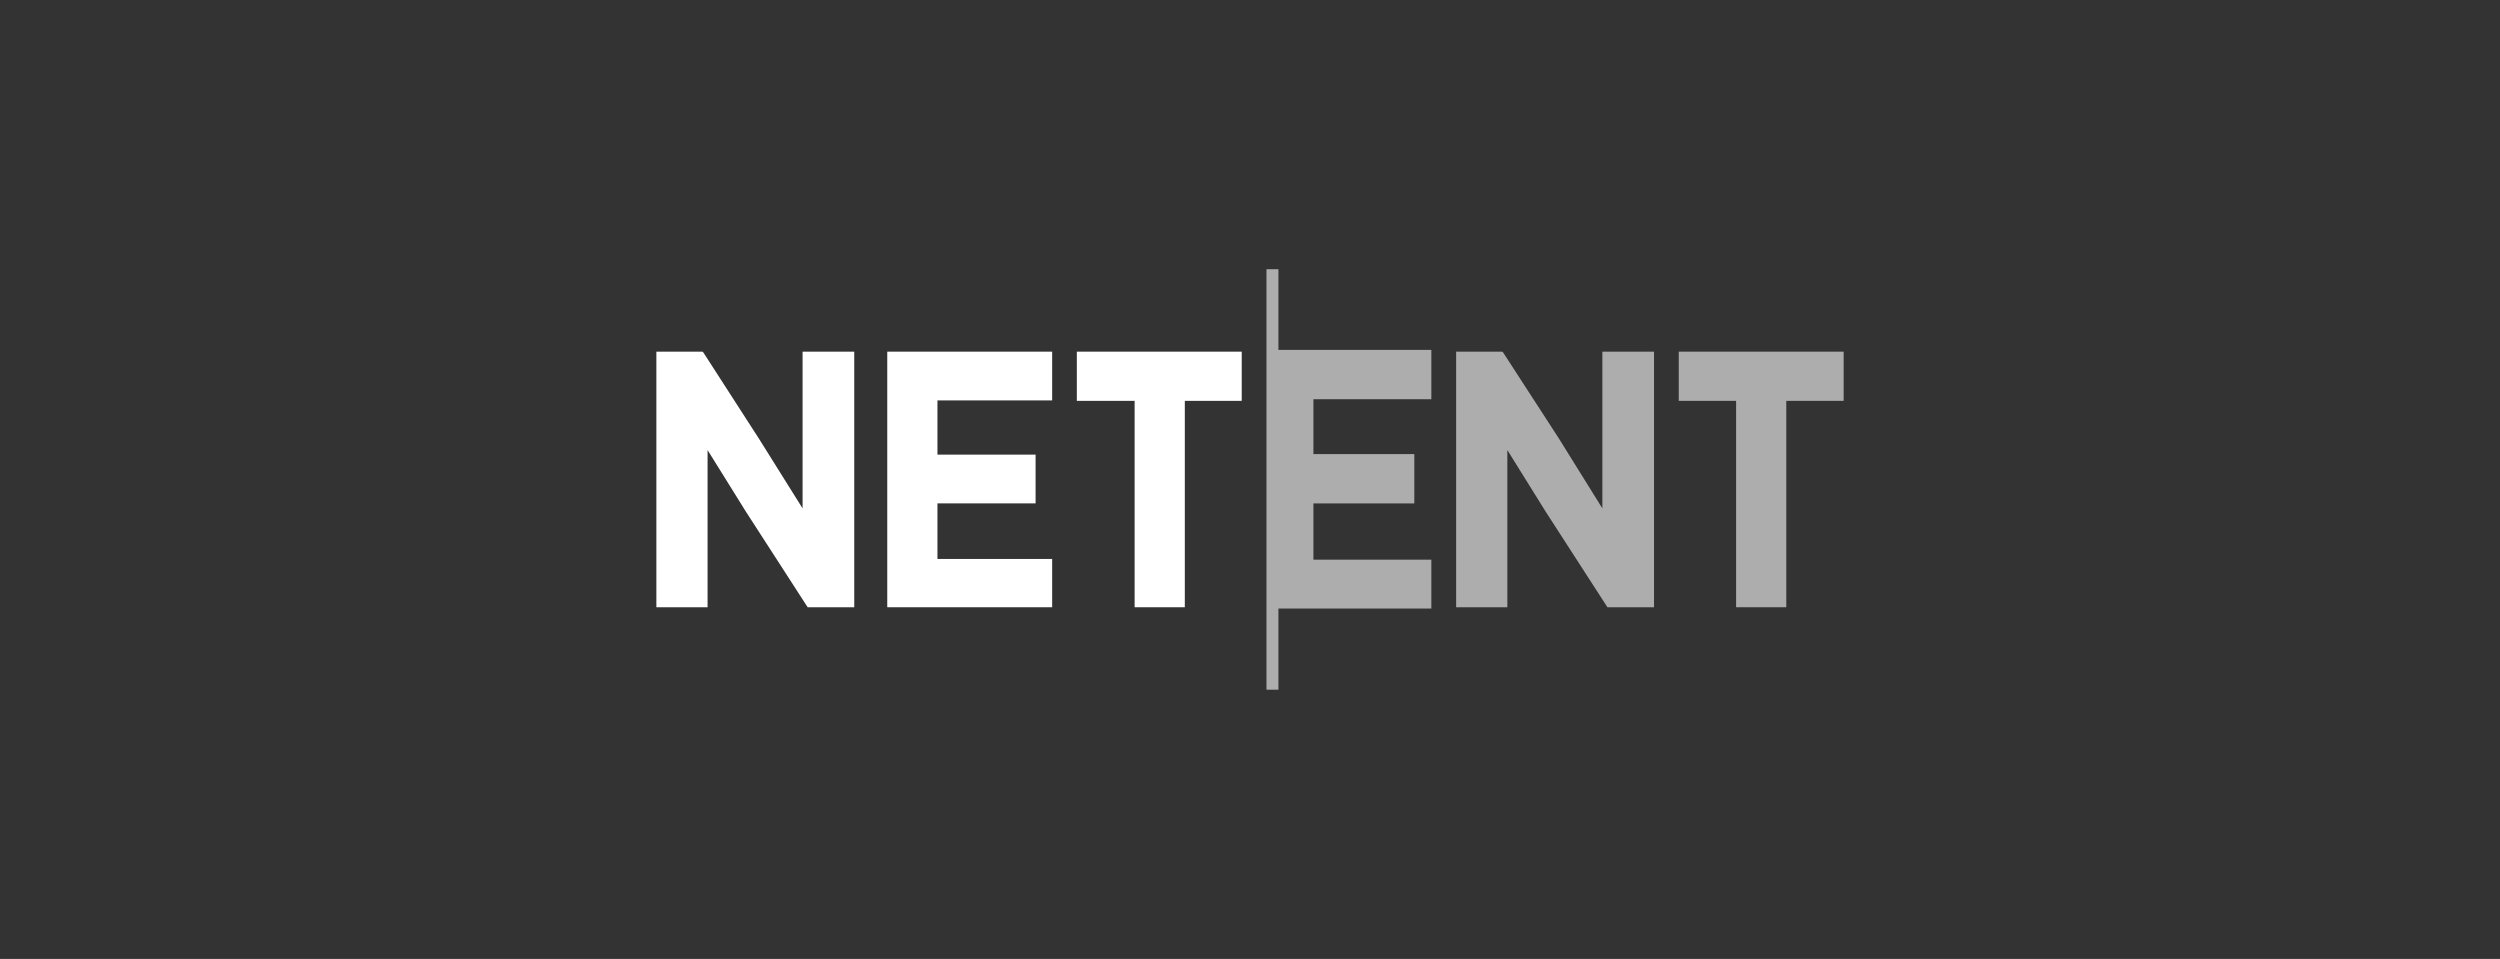 <svg width="146" height="56" viewBox="0 0 146 56" fill="none" xmlns="http://www.w3.org/2000/svg">
<rect x="0" y="0" width="146" height="56" fill="#333333" stroke="none"/>
<path d="M74.66 15.722H73.961V40.278H74.66V35.539H83.591V32.685H76.704V29.4H82.596V26.519H76.704V23.315H83.591V20.434H74.66V15.722Z" fill="white" fill-opacity="0.6"/>
<path d="M46.871 29.69L44.339 25.645L41.08 20.59L41.026 20.537H38.332V35.463H41.322V26.284L43.558 29.876L47.167 35.463H49.888V20.537H46.871V29.69Z" fill="white"/>
<path d="M51.816 35.463H61.446V32.643H54.747V29.397H60.478V26.55H54.747V23.384H61.446V20.537H51.816V35.463Z" fill="white"/>
<path d="M62.887 23.41H66.262V35.463H69.193V23.41H72.516V20.537H62.887V23.41Z" fill="white"/>
<path d="M93.578 29.69L91.046 25.619L87.786 20.59L87.733 20.537H85.039V35.463H88.029V26.284L90.265 29.876L93.874 35.463H96.595V20.537H93.578V29.69Z" fill="white" fill-opacity="0.6"/>
<path d="M98.039 20.537V23.41H101.389V35.463H104.319V23.41H107.669V20.537H98.039Z" fill="white" fill-opacity="0.6"/>
</svg>
